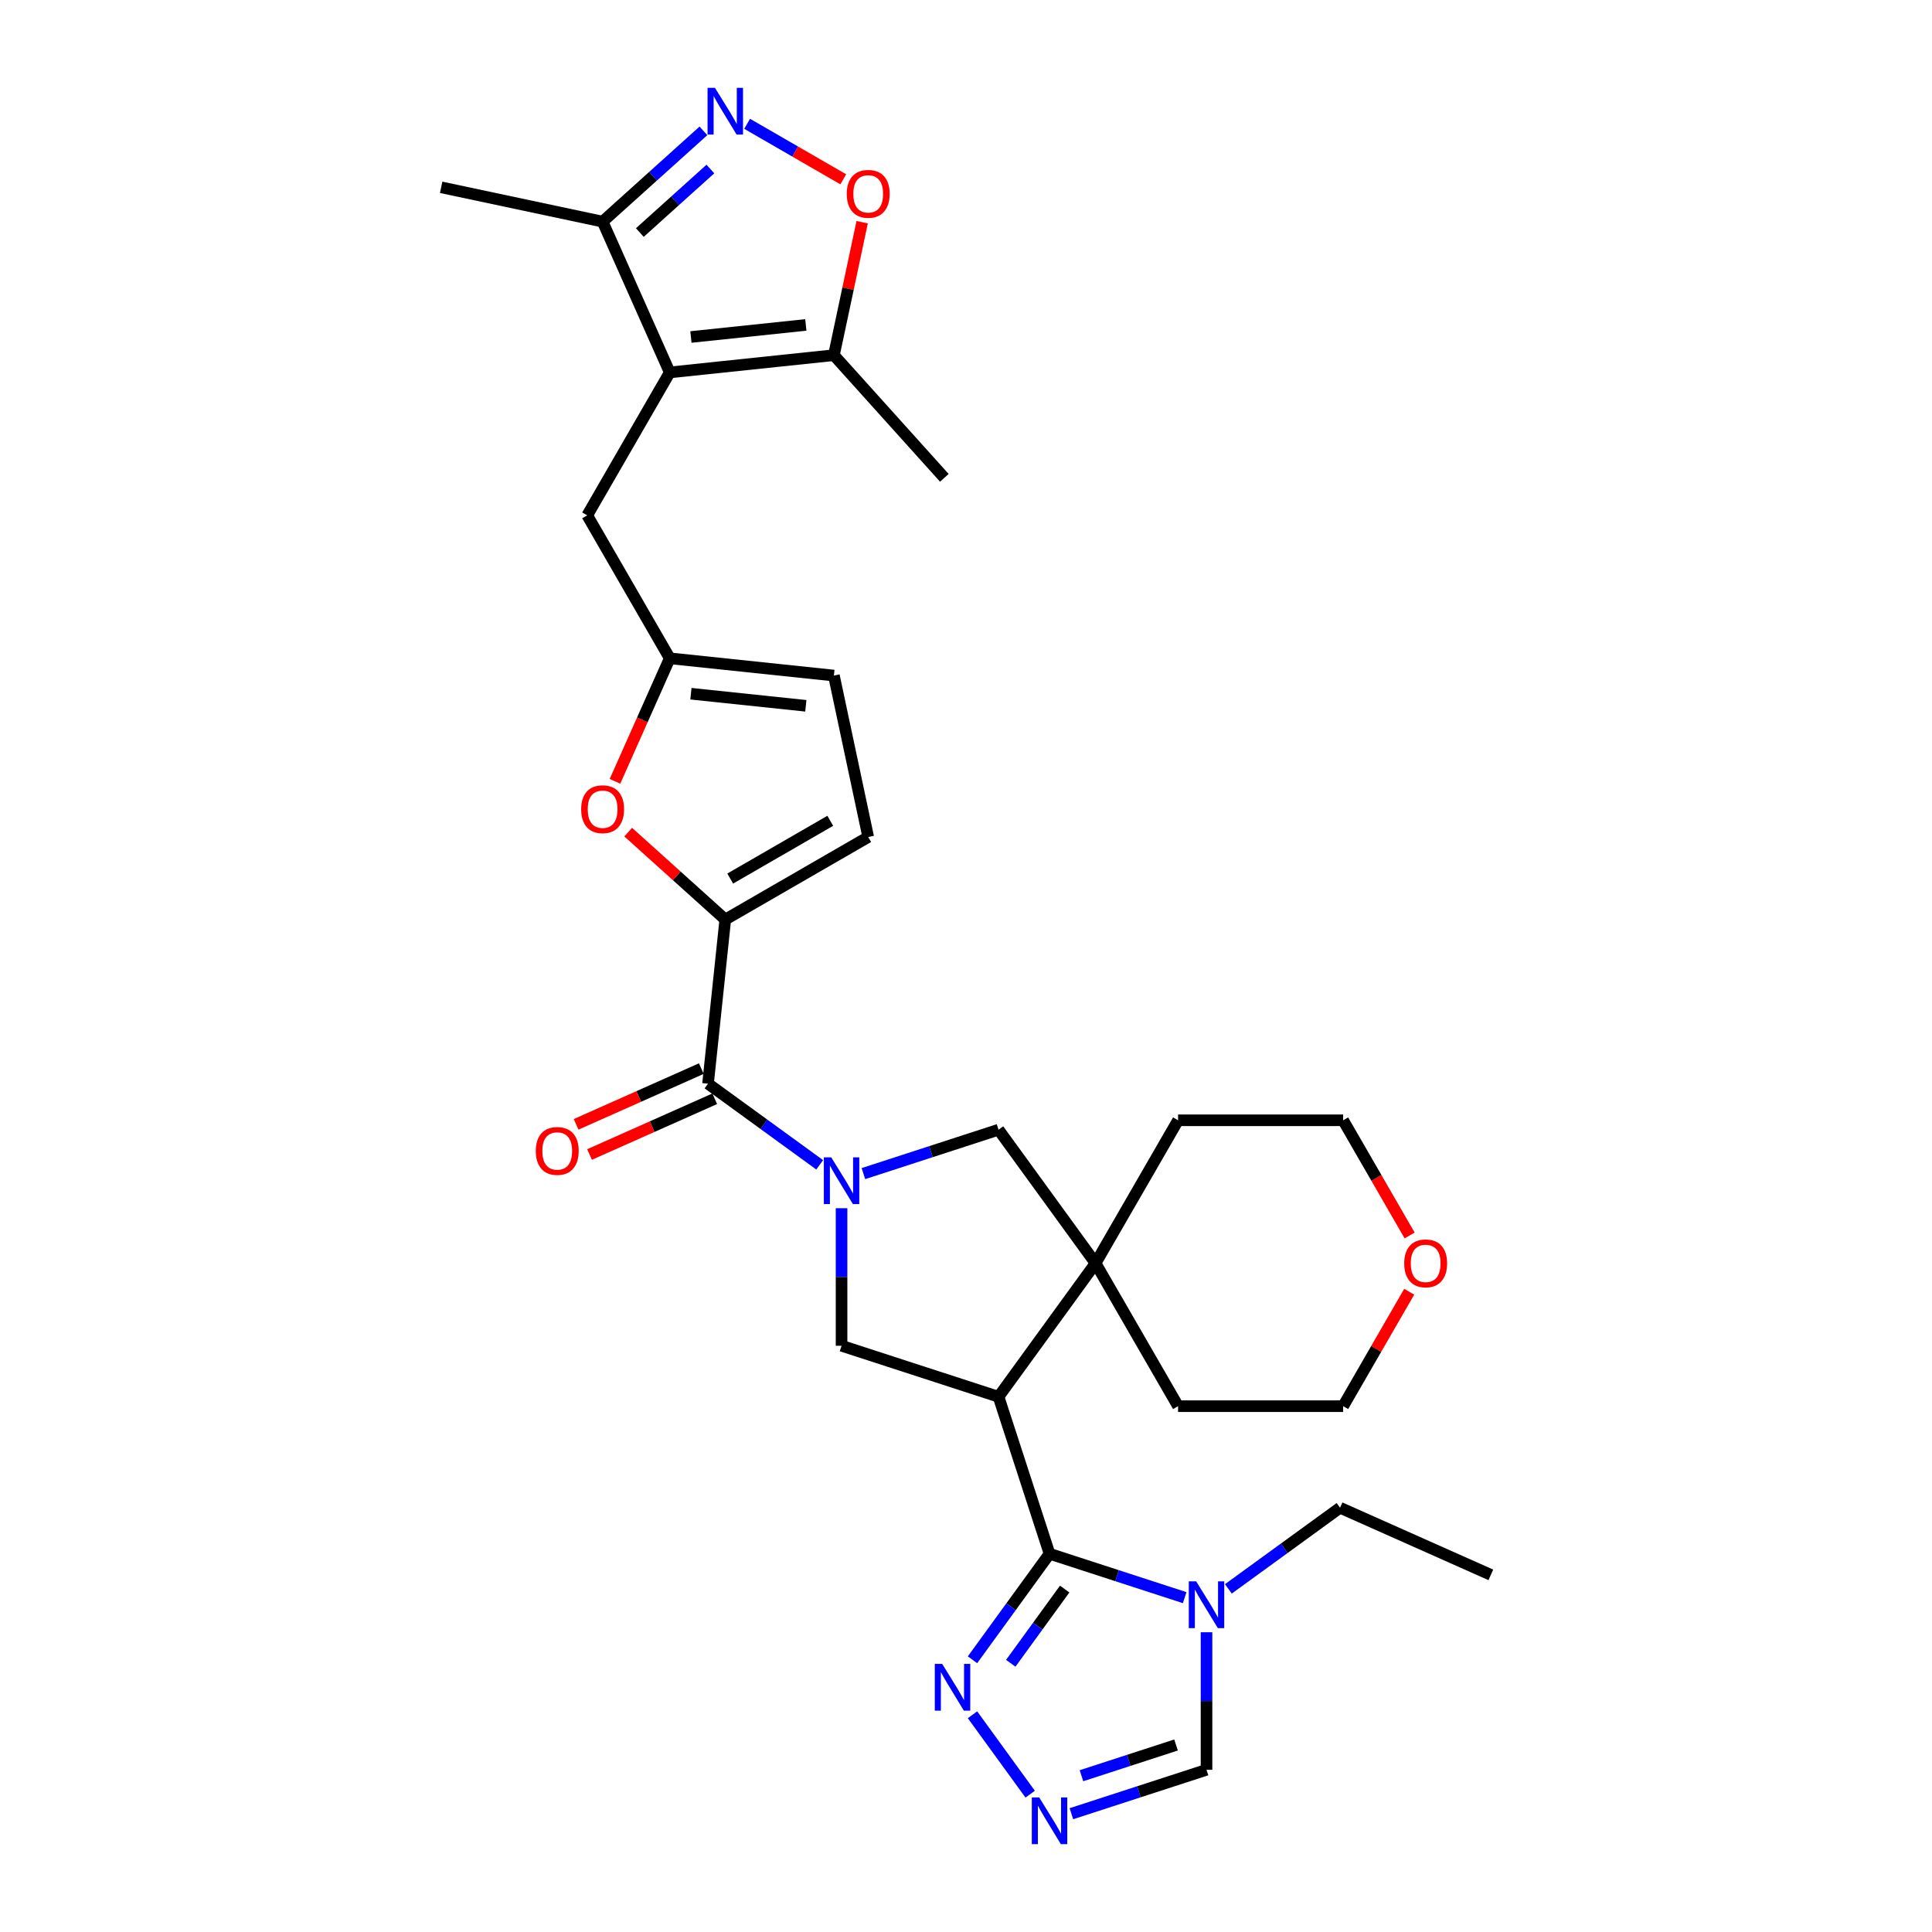 <?xml version='1.0' encoding='iso-8859-1'?>
<svg version='1.1' baseProfile='full'
              xmlns='http://www.w3.org/2000/svg'
                      xmlns:rdkit='http://www.rdkit.org/xml'
                      xmlns:xlink='http://www.w3.org/1999/xlink'
                  xml:space='preserve'
width='1000px' height='1000px' viewBox='0 0 1000 1000'>
<!-- END OF HEADER -->
<rect style='opacity:1.0;fill:#FFFFFF;stroke:none' width='1000' height='1000' x='0' y='0'> </rect>
<path class='bond-3' d='M 424.276,602.913 L 395.374,581.914' style='fill:none;fill-rule:evenodd;stroke:#0000FF;stroke-width:6px;stroke-linecap:butt;stroke-linejoin:miter;stroke-opacity:1' />
<path class='bond-3' d='M 395.374,581.914 L 366.471,560.915' style='fill:none;fill-rule:evenodd;stroke:#000000;stroke-width:6px;stroke-linecap:butt;stroke-linejoin:miter;stroke-opacity:1' />
<path class='bond-7' d='M 435.588,625.364 L 435.588,660.964' style='fill:none;fill-rule:evenodd;stroke:#0000FF;stroke-width:6px;stroke-linecap:butt;stroke-linejoin:miter;stroke-opacity:1' />
<path class='bond-7' d='M 435.588,660.964 L 435.588,696.564' style='fill:none;fill-rule:evenodd;stroke:#000000;stroke-width:6px;stroke-linecap:butt;stroke-linejoin:miter;stroke-opacity:1' />
<path class='bond-14' d='M 446.899,607.456 L 481.869,596.093' style='fill:none;fill-rule:evenodd;stroke:#0000FF;stroke-width:6px;stroke-linecap:butt;stroke-linejoin:miter;stroke-opacity:1' />
<path class='bond-14' d='M 481.869,596.093 L 516.839,584.731' style='fill:none;fill-rule:evenodd;stroke:#000000;stroke-width:6px;stroke-linecap:butt;stroke-linejoin:miter;stroke-opacity:1' />
<path class='bond-0' d='M 516.839,722.964 L 435.588,696.564' style='fill:none;fill-rule:evenodd;stroke:#000000;stroke-width:6px;stroke-linecap:butt;stroke-linejoin:miter;stroke-opacity:1' />
<path class='bond-1' d='M 516.839,722.964 L 543.239,804.215' style='fill:none;fill-rule:evenodd;stroke:#000000;stroke-width:6px;stroke-linecap:butt;stroke-linejoin:miter;stroke-opacity:1' />
<path class='bond-31' d='M 516.839,722.964 L 567.055,653.847' style='fill:none;fill-rule:evenodd;stroke:#000000;stroke-width:6px;stroke-linecap:butt;stroke-linejoin:miter;stroke-opacity:1' />
<path class='bond-5' d='M 543.239,804.215 L 578.209,815.578' style='fill:none;fill-rule:evenodd;stroke:#000000;stroke-width:6px;stroke-linecap:butt;stroke-linejoin:miter;stroke-opacity:1' />
<path class='bond-5' d='M 578.209,815.578 L 613.179,826.94' style='fill:none;fill-rule:evenodd;stroke:#0000FF;stroke-width:6px;stroke-linecap:butt;stroke-linejoin:miter;stroke-opacity:1' />
<path class='bond-9' d='M 543.239,804.215 L 523.301,831.657' style='fill:none;fill-rule:evenodd;stroke:#000000;stroke-width:6px;stroke-linecap:butt;stroke-linejoin:miter;stroke-opacity:1' />
<path class='bond-9' d='M 523.301,831.657 L 503.364,859.099' style='fill:none;fill-rule:evenodd;stroke:#0000FF;stroke-width:6px;stroke-linecap:butt;stroke-linejoin:miter;stroke-opacity:1' />
<path class='bond-9' d='M 551.081,822.491 L 537.125,841.7' style='fill:none;fill-rule:evenodd;stroke:#000000;stroke-width:6px;stroke-linecap:butt;stroke-linejoin:miter;stroke-opacity:1' />
<path class='bond-9' d='M 537.125,841.7 L 523.168,860.909' style='fill:none;fill-rule:evenodd;stroke:#0000FF;stroke-width:6px;stroke-linecap:butt;stroke-linejoin:miter;stroke-opacity:1' />
<path class='bond-2' d='M 346.661,192.764 L 303.945,266.751' style='fill:none;fill-rule:evenodd;stroke:#000000;stroke-width:6px;stroke-linecap:butt;stroke-linejoin:miter;stroke-opacity:1' />
<path class='bond-13' d='M 346.661,192.764 L 431.626,183.834' style='fill:none;fill-rule:evenodd;stroke:#000000;stroke-width:6px;stroke-linecap:butt;stroke-linejoin:miter;stroke-opacity:1' />
<path class='bond-13' d='M 357.62,174.432 L 417.095,168.181' style='fill:none;fill-rule:evenodd;stroke:#000000;stroke-width:6px;stroke-linecap:butt;stroke-linejoin:miter;stroke-opacity:1' />
<path class='bond-15' d='M 346.661,192.764 L 311.912,114.717' style='fill:none;fill-rule:evenodd;stroke:#000000;stroke-width:6px;stroke-linecap:butt;stroke-linejoin:miter;stroke-opacity:1' />
<path class='bond-4' d='M 366.471,560.915 L 375.401,475.95' style='fill:none;fill-rule:evenodd;stroke:#000000;stroke-width:6px;stroke-linecap:butt;stroke-linejoin:miter;stroke-opacity:1' />
<path class='bond-21' d='M 362.996,553.11 L 330.594,567.537' style='fill:none;fill-rule:evenodd;stroke:#000000;stroke-width:6px;stroke-linecap:butt;stroke-linejoin:miter;stroke-opacity:1' />
<path class='bond-21' d='M 330.594,567.537 L 298.192,581.963' style='fill:none;fill-rule:evenodd;stroke:#FF0000;stroke-width:6px;stroke-linecap:butt;stroke-linejoin:miter;stroke-opacity:1' />
<path class='bond-21' d='M 369.946,568.72 L 337.544,583.146' style='fill:none;fill-rule:evenodd;stroke:#000000;stroke-width:6px;stroke-linecap:butt;stroke-linejoin:miter;stroke-opacity:1' />
<path class='bond-21' d='M 337.544,583.146 L 305.141,597.572' style='fill:none;fill-rule:evenodd;stroke:#FF0000;stroke-width:6px;stroke-linecap:butt;stroke-linejoin:miter;stroke-opacity:1' />
<path class='bond-11' d='M 375.401,475.95 L 350.278,453.329' style='fill:none;fill-rule:evenodd;stroke:#000000;stroke-width:6px;stroke-linecap:butt;stroke-linejoin:miter;stroke-opacity:1' />
<path class='bond-11' d='M 350.278,453.329 L 325.154,430.708' style='fill:none;fill-rule:evenodd;stroke:#FF0000;stroke-width:6px;stroke-linecap:butt;stroke-linejoin:miter;stroke-opacity:1' />
<path class='bond-17' d='M 375.401,475.95 L 449.388,433.234' style='fill:none;fill-rule:evenodd;stroke:#000000;stroke-width:6px;stroke-linecap:butt;stroke-linejoin:miter;stroke-opacity:1' />
<path class='bond-17' d='M 377.956,454.745 L 429.747,424.844' style='fill:none;fill-rule:evenodd;stroke:#000000;stroke-width:6px;stroke-linecap:butt;stroke-linejoin:miter;stroke-opacity:1' />
<path class='bond-18' d='M 624.49,844.848 L 624.49,880.448' style='fill:none;fill-rule:evenodd;stroke:#0000FF;stroke-width:6px;stroke-linecap:butt;stroke-linejoin:miter;stroke-opacity:1' />
<path class='bond-18' d='M 624.49,880.448 L 624.49,916.048' style='fill:none;fill-rule:evenodd;stroke:#000000;stroke-width:6px;stroke-linecap:butt;stroke-linejoin:miter;stroke-opacity:1' />
<path class='bond-23' d='M 635.802,822.397 L 664.704,801.398' style='fill:none;fill-rule:evenodd;stroke:#0000FF;stroke-width:6px;stroke-linecap:butt;stroke-linejoin:miter;stroke-opacity:1' />
<path class='bond-23' d='M 664.704,801.398 L 693.607,780.399' style='fill:none;fill-rule:evenodd;stroke:#000000;stroke-width:6px;stroke-linecap:butt;stroke-linejoin:miter;stroke-opacity:1' />
<path class='bond-6' d='M 364.09,67.737 L 338.001,91.227' style='fill:none;fill-rule:evenodd;stroke:#0000FF;stroke-width:6px;stroke-linecap:butt;stroke-linejoin:miter;stroke-opacity:1' />
<path class='bond-6' d='M 338.001,91.227 L 311.912,114.717' style='fill:none;fill-rule:evenodd;stroke:#000000;stroke-width:6px;stroke-linecap:butt;stroke-linejoin:miter;stroke-opacity:1' />
<path class='bond-6' d='M 367.696,87.481 L 349.434,103.925' style='fill:none;fill-rule:evenodd;stroke:#0000FF;stroke-width:6px;stroke-linecap:butt;stroke-linejoin:miter;stroke-opacity:1' />
<path class='bond-6' d='M 349.434,103.925 L 331.172,120.368' style='fill:none;fill-rule:evenodd;stroke:#000000;stroke-width:6px;stroke-linecap:butt;stroke-linejoin:miter;stroke-opacity:1' />
<path class='bond-35' d='M 386.712,64.082 L 411.592,78.447' style='fill:none;fill-rule:evenodd;stroke:#0000FF;stroke-width:6px;stroke-linecap:butt;stroke-linejoin:miter;stroke-opacity:1' />
<path class='bond-35' d='M 411.592,78.447 L 436.473,92.811' style='fill:none;fill-rule:evenodd;stroke:#FF0000;stroke-width:6px;stroke-linecap:butt;stroke-linejoin:miter;stroke-opacity:1' />
<path class='bond-8' d='M 567.055,653.847 L 516.839,584.731' style='fill:none;fill-rule:evenodd;stroke:#000000;stroke-width:6px;stroke-linecap:butt;stroke-linejoin:miter;stroke-opacity:1' />
<path class='bond-24' d='M 567.055,653.847 L 609.771,579.86' style='fill:none;fill-rule:evenodd;stroke:#000000;stroke-width:6px;stroke-linecap:butt;stroke-linejoin:miter;stroke-opacity:1' />
<path class='bond-25' d='M 567.055,653.847 L 609.771,727.834' style='fill:none;fill-rule:evenodd;stroke:#000000;stroke-width:6px;stroke-linecap:butt;stroke-linejoin:miter;stroke-opacity:1' />
<path class='bond-10' d='M 503.364,887.565 L 533.218,928.655' style='fill:none;fill-rule:evenodd;stroke:#0000FF;stroke-width:6px;stroke-linecap:butt;stroke-linejoin:miter;stroke-opacity:1' />
<path class='bond-34' d='M 554.55,938.773 L 589.52,927.41' style='fill:none;fill-rule:evenodd;stroke:#0000FF;stroke-width:6px;stroke-linecap:butt;stroke-linejoin:miter;stroke-opacity:1' />
<path class='bond-34' d='M 589.52,927.41 L 624.49,916.048' style='fill:none;fill-rule:evenodd;stroke:#000000;stroke-width:6px;stroke-linecap:butt;stroke-linejoin:miter;stroke-opacity:1' />
<path class='bond-34' d='M 559.761,919.114 L 584.24,911.16' style='fill:none;fill-rule:evenodd;stroke:#0000FF;stroke-width:6px;stroke-linecap:butt;stroke-linejoin:miter;stroke-opacity:1' />
<path class='bond-34' d='M 584.24,911.16 L 608.719,903.206' style='fill:none;fill-rule:evenodd;stroke:#000000;stroke-width:6px;stroke-linecap:butt;stroke-linejoin:miter;stroke-opacity:1' />
<path class='bond-16' d='M 318.31,404.415 L 332.486,372.576' style='fill:none;fill-rule:evenodd;stroke:#FF0000;stroke-width:6px;stroke-linecap:butt;stroke-linejoin:miter;stroke-opacity:1' />
<path class='bond-16' d='M 332.486,372.576 L 346.661,340.738' style='fill:none;fill-rule:evenodd;stroke:#000000;stroke-width:6px;stroke-linecap:butt;stroke-linejoin:miter;stroke-opacity:1' />
<path class='bond-12' d='M 446.254,115.014 L 438.94,149.424' style='fill:none;fill-rule:evenodd;stroke:#FF0000;stroke-width:6px;stroke-linecap:butt;stroke-linejoin:miter;stroke-opacity:1' />
<path class='bond-12' d='M 438.94,149.424 L 431.626,183.834' style='fill:none;fill-rule:evenodd;stroke:#000000;stroke-width:6px;stroke-linecap:butt;stroke-linejoin:miter;stroke-opacity:1' />
<path class='bond-26' d='M 431.626,183.834 L 488.791,247.323' style='fill:none;fill-rule:evenodd;stroke:#000000;stroke-width:6px;stroke-linecap:butt;stroke-linejoin:miter;stroke-opacity:1' />
<path class='bond-27' d='M 311.912,114.717 L 228.346,96.955' style='fill:none;fill-rule:evenodd;stroke:#000000;stroke-width:6px;stroke-linecap:butt;stroke-linejoin:miter;stroke-opacity:1' />
<path class='bond-19' d='M 346.661,340.738 L 303.945,266.751' style='fill:none;fill-rule:evenodd;stroke:#000000;stroke-width:6px;stroke-linecap:butt;stroke-linejoin:miter;stroke-opacity:1' />
<path class='bond-33' d='M 346.661,340.738 L 431.626,349.668' style='fill:none;fill-rule:evenodd;stroke:#000000;stroke-width:6px;stroke-linecap:butt;stroke-linejoin:miter;stroke-opacity:1' />
<path class='bond-33' d='M 357.62,359.07 L 417.095,365.321' style='fill:none;fill-rule:evenodd;stroke:#000000;stroke-width:6px;stroke-linecap:butt;stroke-linejoin:miter;stroke-opacity:1' />
<path class='bond-20' d='M 449.388,433.234 L 431.626,349.668' style='fill:none;fill-rule:evenodd;stroke:#000000;stroke-width:6px;stroke-linecap:butt;stroke-linejoin:miter;stroke-opacity:1' />
<path class='bond-22' d='M 729.407,668.593 L 712.305,698.214' style='fill:none;fill-rule:evenodd;stroke:#FF0000;stroke-width:6px;stroke-linecap:butt;stroke-linejoin:miter;stroke-opacity:1' />
<path class='bond-22' d='M 712.305,698.214 L 695.204,727.834' style='fill:none;fill-rule:evenodd;stroke:#000000;stroke-width:6px;stroke-linecap:butt;stroke-linejoin:miter;stroke-opacity:1' />
<path class='bond-32' d='M 729.624,639.478 L 712.414,609.669' style='fill:none;fill-rule:evenodd;stroke:#FF0000;stroke-width:6px;stroke-linecap:butt;stroke-linejoin:miter;stroke-opacity:1' />
<path class='bond-32' d='M 712.414,609.669 L 695.204,579.86' style='fill:none;fill-rule:evenodd;stroke:#000000;stroke-width:6px;stroke-linecap:butt;stroke-linejoin:miter;stroke-opacity:1' />
<path class='bond-30' d='M 693.607,780.399 L 771.654,815.148' style='fill:none;fill-rule:evenodd;stroke:#000000;stroke-width:6px;stroke-linecap:butt;stroke-linejoin:miter;stroke-opacity:1' />
<path class='bond-29' d='M 609.771,579.86 L 695.204,579.86' style='fill:none;fill-rule:evenodd;stroke:#000000;stroke-width:6px;stroke-linecap:butt;stroke-linejoin:miter;stroke-opacity:1' />
<path class='bond-28' d='M 609.771,727.834 L 695.204,727.834' style='fill:none;fill-rule:evenodd;stroke:#000000;stroke-width:6px;stroke-linecap:butt;stroke-linejoin:miter;stroke-opacity:1' />
<path  class='atom-0' d='M 430.239 599.034
L 438.168 611.849
Q 438.954 613.113, 440.218 615.403
Q 441.482 617.692, 441.551 617.829
L 441.551 599.034
L 444.763 599.034
L 444.763 623.228
L 441.448 623.228
L 432.939 609.217
Q 431.948 607.577, 430.889 605.697
Q 429.864 603.818, 429.556 603.237
L 429.556 623.228
L 426.412 623.228
L 426.412 599.034
L 430.239 599.034
' fill='#0000FF'/>
<path  class='atom-6' d='M 619.142 818.518
L 627.07 831.333
Q 627.856 832.597, 629.121 834.887
Q 630.385 837.177, 630.454 837.313
L 630.454 818.518
L 633.666 818.518
L 633.666 842.713
L 630.351 842.713
L 621.842 828.702
Q 620.851 827.061, 619.792 825.182
Q 618.766 823.302, 618.459 822.721
L 618.459 842.713
L 615.315 842.713
L 615.315 818.518
L 619.142 818.518
' fill='#0000FF'/>
<path  class='atom-7' d='M 370.053 45.455
L 377.981 58.27
Q 378.767 59.534, 380.032 61.824
Q 381.296 64.113, 381.364 64.25
L 381.364 45.455
L 384.577 45.455
L 384.577 69.649
L 381.262 69.649
L 372.753 55.638
Q 371.762 53.998, 370.702 52.118
Q 369.677 50.239, 369.37 49.658
L 369.37 69.649
L 366.226 69.649
L 366.226 45.455
L 370.053 45.455
' fill='#0000FF'/>
<path  class='atom-10' d='M 487.675 861.234
L 495.603 874.049
Q 496.389 875.314, 497.653 877.603
Q 498.918 879.893, 498.986 880.03
L 498.986 861.234
L 502.198 861.234
L 502.198 885.429
L 498.884 885.429
L 490.375 871.418
Q 489.383 869.778, 488.324 867.898
Q 487.299 866.019, 486.991 865.438
L 486.991 885.429
L 483.847 885.429
L 483.847 861.234
L 487.675 861.234
' fill='#0000FF'/>
<path  class='atom-11' d='M 537.891 930.351
L 545.819 943.166
Q 546.605 944.43, 547.869 946.72
Q 549.134 949.009, 549.202 949.146
L 549.202 930.351
L 552.414 930.351
L 552.414 954.545
L 549.1 954.545
L 540.591 940.534
Q 539.6 938.894, 538.54 937.015
Q 537.515 935.135, 537.207 934.554
L 537.207 954.545
L 534.064 954.545
L 534.064 930.351
L 537.891 930.351
' fill='#0000FF'/>
<path  class='atom-12' d='M 300.806 418.853
Q 300.806 413.043, 303.677 409.797
Q 306.547 406.551, 311.912 406.551
Q 317.277 406.551, 320.148 409.797
Q 323.019 413.043, 323.019 418.853
Q 323.019 424.731, 320.114 428.08
Q 317.209 431.394, 311.912 431.394
Q 306.581 431.394, 303.677 428.08
Q 300.806 424.765, 300.806 418.853
M 311.912 428.661
Q 315.603 428.661, 317.585 426.2
Q 319.601 423.705, 319.601 418.853
Q 319.601 414.103, 317.585 411.711
Q 315.603 409.284, 311.912 409.284
Q 308.222 409.284, 306.205 411.677
Q 304.223 414.069, 304.223 418.853
Q 304.223 423.74, 306.205 426.2
Q 308.222 428.661, 311.912 428.661
' fill='#FF0000'/>
<path  class='atom-13' d='M 438.282 100.337
Q 438.282 94.527, 441.152 91.281
Q 444.023 88.034, 449.388 88.034
Q 454.753 88.034, 457.624 91.281
Q 460.494 94.527, 460.494 100.337
Q 460.494 106.214, 457.59 109.563
Q 454.685 112.878, 449.388 112.878
Q 444.057 112.878, 441.152 109.563
Q 438.282 106.248, 438.282 100.337
M 449.388 110.144
Q 453.079 110.144, 455.061 107.684
Q 457.077 105.189, 457.077 100.337
Q 457.077 95.587, 455.061 93.194
Q 453.079 90.768, 449.388 90.768
Q 445.697 90.768, 443.681 93.16
Q 441.699 95.552, 441.699 100.337
Q 441.699 105.223, 443.681 107.684
Q 445.697 110.144, 449.388 110.144
' fill='#FF0000'/>
<path  class='atom-22' d='M 277.318 595.732
Q 277.318 589.922, 280.189 586.676
Q 283.059 583.43, 288.424 583.43
Q 293.79 583.43, 296.66 586.676
Q 299.531 589.922, 299.531 595.732
Q 299.531 601.61, 296.626 604.959
Q 293.721 608.273, 288.424 608.273
Q 283.093 608.273, 280.189 604.959
Q 277.318 601.644, 277.318 595.732
M 288.424 605.54
Q 292.115 605.54, 294.097 603.079
Q 296.113 600.584, 296.113 595.732
Q 296.113 590.982, 294.097 588.59
Q 292.115 586.163, 288.424 586.163
Q 284.734 586.163, 282.717 588.555
Q 280.735 590.948, 280.735 595.732
Q 280.735 600.619, 282.717 603.079
Q 284.734 605.54, 288.424 605.54
' fill='#FF0000'/>
<path  class='atom-23' d='M 726.814 653.916
Q 726.814 648.106, 729.685 644.86
Q 732.555 641.613, 737.92 641.613
Q 743.286 641.613, 746.156 644.86
Q 749.027 648.106, 749.027 653.916
Q 749.027 659.793, 746.122 663.142
Q 743.217 666.457, 737.92 666.457
Q 732.589 666.457, 729.685 663.142
Q 726.814 659.828, 726.814 653.916
M 737.92 663.723
Q 741.611 663.723, 743.593 661.263
Q 745.609 658.768, 745.609 653.916
Q 745.609 649.166, 743.593 646.773
Q 741.611 644.347, 737.92 644.347
Q 734.23 644.347, 732.213 646.739
Q 730.231 649.131, 730.231 653.916
Q 730.231 658.802, 732.213 661.263
Q 734.23 663.723, 737.92 663.723
' fill='#FF0000'/>
</svg>

